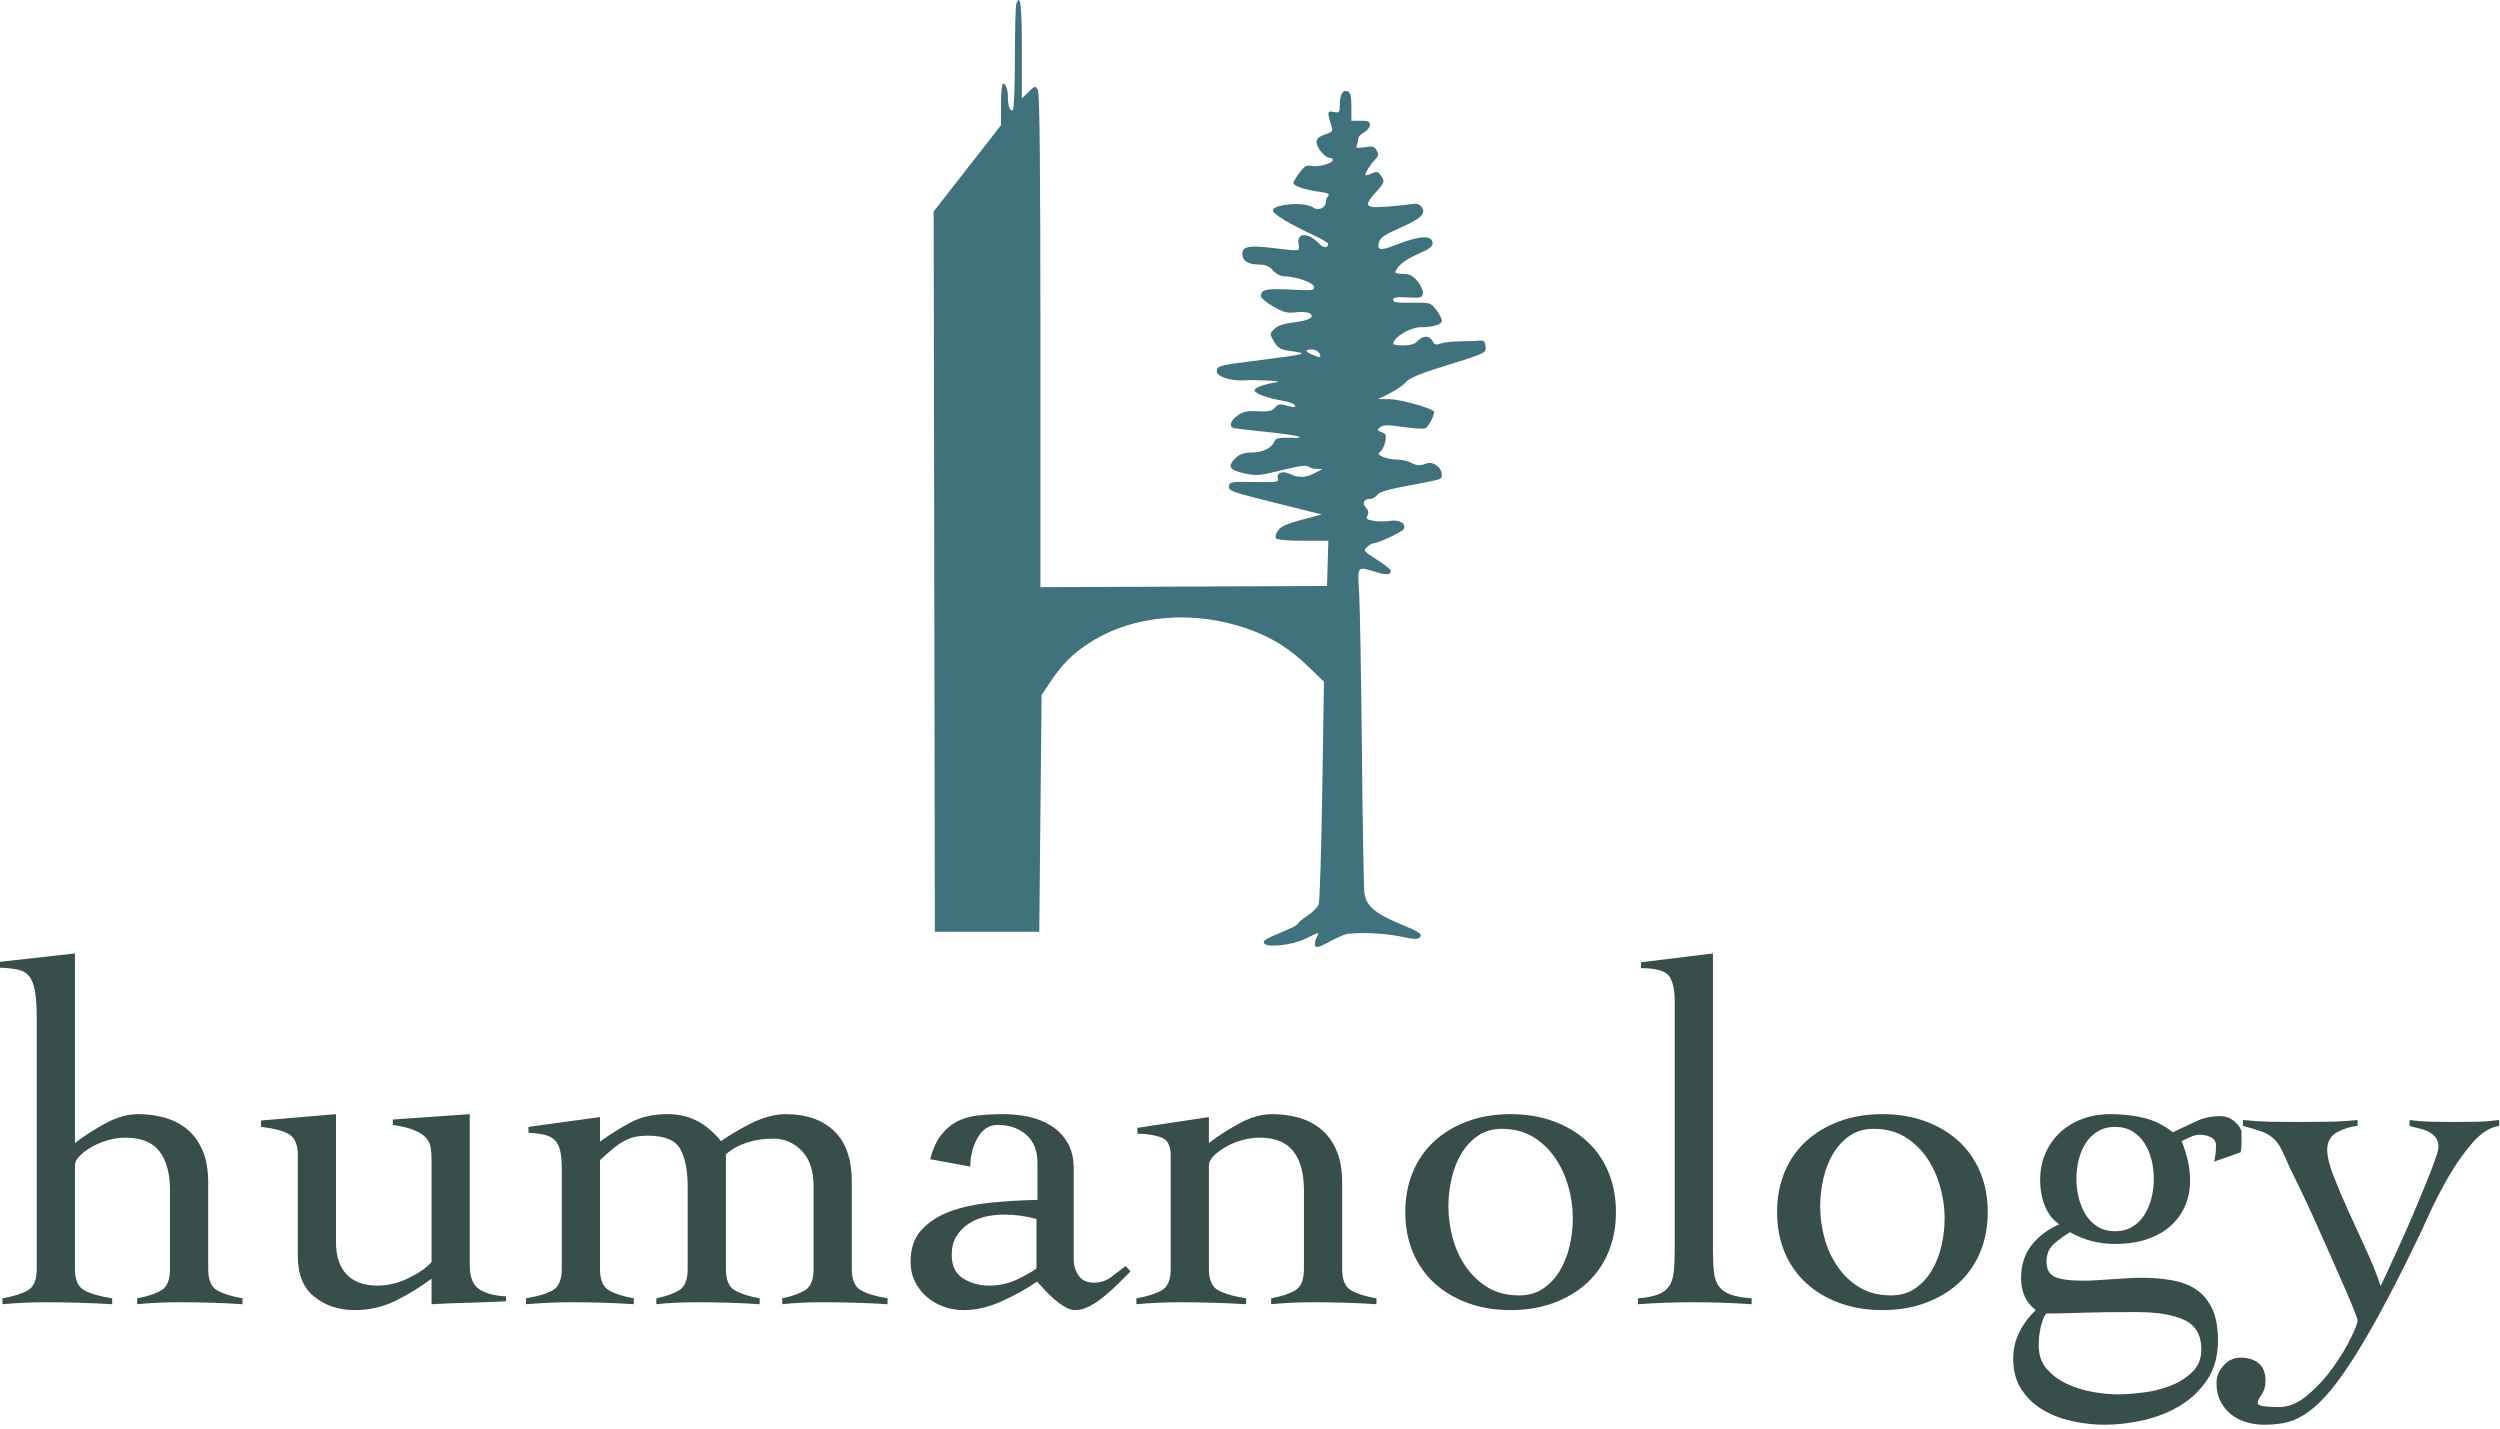 <svg width="404" height="231" viewBox="0 0 404 231" fill="currentColor" xmlns="http://www.w3.org/2000/svg">
<path fill-rule="evenodd" clip-rule="evenodd" d="M39.188 210.762C37.657 210.656 36.021 210.577 34.279 210.524C32.538 210.471 30.77 210.445 28.975 210.445C27.761 210.445 26.587 210.471 25.452 210.524C24.317 210.577 23.222 210.656 22.167 210.762V209.812C23.856 209.495 25.162 209.06 26.085 208.505C27.009 207.951 27.471 206.803 27.471 205.062V192.316C27.471 189.624 26.904 187.539 25.769 186.062C24.634 184.584 22.8 183.845 20.267 183.845C19.369 183.845 18.446 183.977 17.496 184.241C16.546 184.505 15.675 184.861 14.883 185.309C14.092 185.758 13.432 186.246 12.904 186.774C12.376 187.302 12.113 187.803 12.113 188.278V205.062C12.113 206.803 12.614 207.951 13.617 208.505C14.62 209.06 16.124 209.495 18.129 209.812V210.762C16.335 210.656 14.553 210.577 12.786 210.524C11.017 210.471 9.236 210.445 7.442 210.445C6.228 210.445 5.053 210.471 3.919 210.524C2.784 210.577 1.61 210.656 0.396 210.762V209.812C2.19 209.495 3.563 209.06 4.513 208.505C5.463 207.951 5.938 206.803 5.938 205.062V164.686C5.938 162.786 5.845 161.296 5.66 160.214C5.476 159.132 5.159 158.314 4.71 157.759C4.262 157.205 3.655 156.849 2.89 156.691C2.124 156.532 1.161 156.427 0 156.374V155.424L12.113 154.078V184.716C13.537 183.607 15.174 182.552 17.021 181.549C18.868 180.546 20.636 180.045 22.325 180.045C23.803 180.045 25.215 180.23 26.561 180.599C27.906 180.968 29.107 181.575 30.163 182.42C31.218 183.264 32.063 184.399 32.696 185.824C33.329 187.249 33.646 189.017 33.646 191.128V205.062C33.646 206.803 34.121 207.951 35.071 208.505C36.021 209.06 37.393 209.495 39.188 209.812V210.762ZM54.299 200.787C54.299 203.003 54.866 204.719 56.001 205.932C57.135 207.146 58.811 207.753 61.028 207.753C62.717 207.753 64.392 207.344 66.055 206.526C67.717 205.708 68.945 204.85 69.736 203.953V187.249C69.736 186.563 69.683 185.93 69.578 185.349C69.472 184.769 69.208 184.254 68.786 183.805C68.364 183.357 67.731 182.961 66.886 182.618C66.042 182.275 64.907 181.998 63.482 181.787V180.916L75.911 180.045V204.349C75.911 206.355 76.426 207.687 77.455 208.347C78.484 209.007 79.922 209.389 81.769 209.495V210.287C79.764 210.392 77.745 210.471 75.713 210.524C73.681 210.577 71.689 210.656 69.736 210.762V206.645C67.889 208.017 65.949 209.205 63.917 210.207C61.885 211.21 59.682 211.712 57.307 211.712C54.774 211.712 52.61 210.999 50.815 209.574C49.021 208.149 48.124 205.959 48.124 203.003V186.616C48.124 185.032 47.688 183.95 46.817 183.37C45.947 182.789 44.403 182.367 42.186 182.103V181.074L54.299 180.045V200.787ZM96.959 205.062C96.959 206.803 97.434 207.951 98.384 208.505C99.334 209.06 100.68 209.495 102.422 209.812V210.762C100.891 210.656 99.269 210.577 97.553 210.524C95.838 210.471 94.084 210.445 92.289 210.445C91.075 210.445 89.888 210.471 88.727 210.524C87.565 210.577 86.325 210.656 85.005 210.762V209.812C86.906 209.495 88.344 209.06 89.32 208.505C90.296 207.951 90.784 206.803 90.784 205.062V188.912C90.784 187.645 90.692 186.642 90.508 185.903C90.323 185.164 90.019 184.597 89.597 184.201C89.175 183.805 88.621 183.528 87.934 183.37C87.248 183.212 86.404 183.106 85.402 183.053V182.103L96.959 180.52V184.478C98.648 183.264 100.324 182.222 101.987 181.351C103.649 180.48 105.589 180.045 107.805 180.045C109.652 180.045 111.276 180.414 112.674 181.153C114.073 181.892 115.352 182.974 116.514 184.399C117.2 183.924 117.966 183.436 118.809 182.934C119.654 182.433 120.525 181.958 121.422 181.509C122.32 181.061 123.243 180.705 124.193 180.441C125.143 180.177 126.066 180.045 126.964 180.045C130.289 180.045 132.902 180.955 134.802 182.776C136.702 184.597 137.652 187.328 137.652 190.97V205.062C137.652 206.803 138.14 207.951 139.116 208.505C140.092 209.06 141.53 209.495 143.43 209.812V210.762C141.741 210.656 140.027 210.577 138.284 210.524C136.543 210.471 134.775 210.445 132.98 210.445C131.766 210.445 130.605 210.471 129.497 210.524C128.389 210.577 127.359 210.656 126.409 210.762V209.812C127.941 209.495 129.167 209.06 130.091 208.505C131.015 207.951 131.477 206.803 131.477 205.062V191.762C131.477 189.175 130.83 187.236 129.537 185.943C128.244 184.65 126.753 184.003 125.064 184.003C121.845 184.003 119.259 184.848 117.305 186.537V205.062C117.305 206.803 117.78 207.951 118.73 208.505C119.68 209.06 121.027 209.495 122.768 209.812V210.762C121.237 210.656 119.615 210.577 117.899 210.524C116.184 210.471 114.429 210.445 112.634 210.445C111.421 210.445 110.259 210.471 109.152 210.524C108.043 210.577 107.014 210.656 106.064 210.762V209.812C107.595 209.495 108.821 209.06 109.745 208.505C110.669 207.951 111.13 206.803 111.13 205.062V191.762C111.13 189.175 110.734 187.157 109.943 185.705C109.152 184.254 107.409 183.528 104.718 183.528C103.927 183.528 103.227 183.594 102.62 183.726C102.013 183.858 101.42 184.082 100.839 184.399C100.259 184.716 99.665 185.125 99.058 185.626C98.451 186.128 97.752 186.748 96.959 187.487V205.062ZM150.316 187.328C150.738 185.692 151.331 184.386 152.097 183.409C152.862 182.433 153.746 181.694 154.749 181.193C155.752 180.691 156.887 180.375 158.153 180.243C159.42 180.111 160.766 180.045 162.191 180.045C163.563 180.045 164.922 180.19 166.268 180.48C167.613 180.771 168.827 181.259 169.909 181.945C170.991 182.631 171.863 183.541 172.522 184.676C173.182 185.811 173.512 187.196 173.512 188.832V203.478C173.512 204.481 173.776 205.365 174.303 206.13C174.831 206.896 175.649 207.278 176.757 207.278C177.813 207.278 178.75 206.975 179.568 206.368C180.386 205.761 181.164 205.167 181.903 204.587L182.695 205.457C182.167 205.985 181.547 206.605 180.834 207.318C180.122 208.03 179.37 208.716 178.578 209.376C177.787 210.036 176.982 210.59 176.163 211.039C175.345 211.487 174.541 211.712 173.749 211.712C173.221 211.712 172.667 211.54 172.087 211.197C171.506 210.854 170.938 210.445 170.384 209.97C169.83 209.495 169.316 208.994 168.841 208.466C168.366 207.938 167.944 207.489 167.574 207.12C165.885 208.281 163.985 209.337 161.874 210.287C159.763 211.237 157.705 211.712 155.699 211.712C154.591 211.712 153.522 211.527 152.493 211.157C151.463 210.788 150.553 210.26 149.762 209.574C148.97 208.888 148.337 208.07 147.862 207.12C147.387 206.17 147.149 205.088 147.149 203.874C147.149 201.71 147.756 199.982 148.97 198.689C150.184 197.396 151.754 196.406 153.68 195.72C155.606 195.034 157.797 194.572 160.251 194.334C162.705 194.097 165.173 193.952 167.653 193.899V187.882C167.653 185.93 167.046 184.425 165.832 183.37C164.619 182.314 163.087 181.787 161.241 181.787C159.869 181.787 158.787 182.473 157.995 183.845C157.203 185.217 156.807 186.774 156.807 188.516L150.316 187.328ZM167.495 196.987C165.753 196.512 163.985 196.274 162.191 196.274C161.188 196.274 160.185 196.393 159.182 196.63C158.18 196.868 157.282 197.25 156.491 197.778C155.699 198.306 155.052 198.979 154.551 199.797C154.05 200.615 153.799 201.605 153.799 202.766C153.799 204.56 154.419 205.84 155.659 206.605C156.9 207.371 158.285 207.753 159.816 207.753C161.505 207.753 163.048 207.41 164.447 206.724C165.845 206.038 166.862 205.457 167.495 204.982V196.987ZM183.801 182.262L195.359 180.52V184.716C196.784 183.607 198.42 182.552 200.267 181.549C202.115 180.546 203.883 180.045 205.572 180.045C207.049 180.045 208.461 180.23 209.807 180.599C211.153 180.968 212.354 181.575 213.409 182.42C214.465 183.264 215.309 184.399 215.942 185.824C216.576 187.249 216.892 189.017 216.892 191.128V205.062C216.892 206.803 217.367 207.951 218.317 208.505C219.267 209.06 220.64 209.495 222.434 209.812V210.762C220.904 210.656 219.267 210.577 217.526 210.524C215.784 210.471 214.016 210.445 212.222 210.445C211.008 210.445 209.834 210.471 208.698 210.524C207.564 210.577 206.469 210.656 205.413 210.762V209.812C207.102 209.495 208.409 209.06 209.332 208.505C210.255 207.951 210.717 206.803 210.717 205.062V192.316C210.717 189.624 210.15 187.539 209.016 186.062C207.88 184.584 206.047 183.845 203.513 183.845C202.616 183.845 201.692 183.977 200.742 184.241C199.792 184.505 198.922 184.861 198.13 185.309C197.338 185.758 196.679 186.246 196.151 186.774C195.623 187.302 195.359 187.803 195.359 188.278V205.062C195.359 206.803 195.86 207.951 196.863 208.505C197.866 209.06 199.37 209.495 201.376 209.812V210.762C199.581 210.656 197.8 210.577 196.032 210.524C194.264 210.471 192.483 210.445 190.688 210.445C189.474 210.445 188.3 210.471 187.166 210.524C186.03 210.577 184.856 210.656 183.642 210.762V209.812C185.437 209.495 186.809 209.06 187.759 208.505C188.709 207.951 189.184 206.803 189.184 205.062V186.695C189.184 185.112 188.643 184.135 187.561 183.766C186.479 183.396 185.226 183.212 183.801 183.212V182.262ZM244.116 180.045C246.649 180.045 248.959 180.428 251.043 181.193C253.128 181.958 254.923 183.027 256.427 184.399C257.93 185.771 259.091 187.434 259.91 189.387C260.728 191.339 261.137 193.503 261.137 195.878C261.137 198.253 260.728 200.417 259.91 202.37C259.091 204.323 257.93 205.985 256.427 207.357C254.923 208.73 253.128 209.798 251.043 210.564C248.959 211.329 246.649 211.712 244.116 211.712C241.583 211.712 239.273 211.329 237.189 210.564C235.104 209.798 233.309 208.73 231.805 207.357C230.302 205.985 229.141 204.323 228.322 202.37C227.504 200.417 227.095 198.253 227.095 195.878C227.095 193.503 227.504 191.339 228.322 189.387C229.141 187.434 230.302 185.771 231.805 184.399C233.309 183.027 235.104 181.958 237.189 181.193C239.273 180.428 241.583 180.045 244.116 180.045ZM242.691 182.42C241.213 182.42 239.934 182.789 238.852 183.528C237.77 184.267 236.872 185.23 236.159 186.418C235.447 187.605 234.92 188.951 234.577 190.455C234.234 191.959 234.062 193.45 234.062 194.928C234.062 196.617 234.286 198.306 234.734 199.995C235.184 201.684 235.883 203.228 236.833 204.626C237.783 206.025 238.97 207.16 240.395 208.03C241.82 208.901 243.535 209.337 245.541 209.337C247.019 209.337 248.298 208.967 249.38 208.228C250.462 207.489 251.36 206.526 252.073 205.339C252.785 204.151 253.312 202.819 253.655 201.341C253.998 199.863 254.17 198.359 254.17 196.828C254.17 195.192 253.933 193.516 253.458 191.801C252.983 190.086 252.27 188.529 251.32 187.13C250.37 185.732 249.183 184.597 247.758 183.726C246.333 182.855 244.644 182.42 242.691 182.42ZM264.699 209.812C266.019 209.706 267.074 209.508 267.866 209.218C268.658 208.928 269.265 208.492 269.687 207.912C270.109 207.331 270.373 206.539 270.479 205.537C270.584 204.534 270.637 203.267 270.637 201.737V161.995C270.637 159.936 270.32 158.498 269.687 157.68C269.054 156.862 267.549 156.453 265.174 156.453V155.503L276.812 154.078V201.737C276.812 203.267 276.865 204.534 276.97 205.537C277.076 206.539 277.353 207.331 277.802 207.912C278.25 208.492 278.884 208.928 279.702 209.218C280.52 209.508 281.641 209.706 283.066 209.812V210.762C281.536 210.656 279.966 210.577 278.355 210.524C276.746 210.471 275.149 210.445 273.566 210.445C272.035 210.445 270.545 210.471 269.093 210.524C267.641 210.577 266.177 210.656 264.699 210.762V209.812ZM304.196 180.045C306.73 180.045 309.038 180.428 311.123 181.193C313.208 181.958 315.002 183.027 316.507 184.399C318.011 185.771 319.172 187.434 319.99 189.387C320.808 191.339 321.217 193.503 321.217 195.878C321.217 198.253 320.808 200.417 319.99 202.37C319.172 204.323 318.011 205.985 316.507 207.357C315.002 208.73 313.208 209.798 311.123 210.564C309.038 211.329 306.73 211.712 304.196 211.712C301.663 211.712 299.354 211.329 297.27 210.564C295.184 209.798 293.39 208.73 291.886 207.357C290.381 205.985 289.22 204.323 288.402 202.37C287.584 200.417 287.175 198.253 287.175 195.878C287.175 193.503 287.584 191.339 288.402 189.387C289.22 187.434 290.381 185.771 291.886 184.399C293.39 183.027 295.184 181.958 297.27 181.193C299.354 180.428 301.663 180.045 304.196 180.045ZM302.771 182.42C301.294 182.42 300.013 182.789 298.932 183.528C297.85 184.267 296.952 185.23 296.24 186.418C295.527 187.605 295 188.951 294.656 190.455C294.313 191.959 294.142 193.45 294.142 194.928C294.142 196.617 294.366 198.306 294.815 199.995C295.263 201.684 295.963 203.228 296.913 204.626C297.863 206.025 299.051 207.16 300.476 208.03C301.901 208.901 303.616 209.337 305.621 209.337C307.099 209.337 308.379 208.967 309.461 208.228C310.543 207.489 311.44 206.526 312.152 205.339C312.865 204.151 313.393 202.819 313.736 201.341C314.079 199.863 314.251 198.359 314.251 196.828C314.251 195.192 314.013 193.516 313.538 191.801C313.063 190.086 312.351 188.529 311.401 187.13C310.451 185.732 309.263 184.597 307.838 183.726C306.413 182.855 304.724 182.42 302.771 182.42ZM357.792 187.724C358.003 186.932 358.109 186.062 358.109 185.112C358.109 184.531 357.845 184.096 357.317 183.805C356.789 183.515 356.156 183.37 355.417 183.37C354.995 183.37 354.494 183.502 353.913 183.766C353.333 184.03 352.884 184.241 352.567 184.399C352.989 185.507 353.32 186.563 353.557 187.566C353.795 188.569 353.913 189.677 353.913 190.891C353.913 192.316 353.649 193.635 353.121 194.849C352.594 196.063 351.828 197.132 350.826 198.055C349.823 198.979 348.556 199.705 347.026 200.232C345.495 200.76 343.753 201.024 341.801 201.024C339.162 201.024 336.734 200.391 334.517 199.124C333.62 199.652 332.762 200.272 331.945 200.985C331.127 201.697 330.717 202.66 330.717 203.874C330.717 205.088 331.152 205.906 332.023 206.328C332.895 206.75 334.517 206.962 336.892 206.962C337.42 206.962 338.066 206.935 338.832 206.882C339.597 206.83 340.402 206.777 341.246 206.724C342.091 206.671 342.935 206.619 343.78 206.566C344.624 206.513 345.416 206.487 346.155 206.487C347.949 206.487 349.612 206.632 351.142 206.922C352.673 207.212 353.966 207.727 355.021 208.466C356.077 209.205 356.908 210.234 357.515 211.553C358.122 212.873 358.426 214.562 358.426 216.62C358.426 219.101 357.858 221.198 356.723 222.914C355.589 224.629 354.137 226.028 352.37 227.11C350.602 228.191 348.635 228.983 346.471 229.485C344.308 229.986 342.17 230.237 340.059 230.237C338.423 230.237 336.734 230.052 334.992 229.683C333.251 229.313 331.667 228.719 330.242 227.901C328.817 227.083 327.643 225.988 326.72 224.616C325.795 223.244 325.334 221.555 325.334 219.549C325.334 218.019 325.663 216.594 326.323 215.274C326.983 213.955 327.867 212.767 328.976 211.712C327.392 210.498 326.601 208.782 326.601 206.566C326.601 204.455 327.168 202.673 328.302 201.222C329.438 199.771 330.928 198.649 332.776 197.857C331.72 197.119 330.941 196.116 330.44 194.849C329.939 193.582 329.688 192.184 329.688 190.653C329.688 189.123 329.965 187.711 330.52 186.418C331.073 185.125 331.852 184.003 332.855 183.053C333.858 182.103 335.058 181.364 336.457 180.837C337.855 180.309 339.399 180.045 341.088 180.045C342.935 180.045 344.703 180.243 346.392 180.639C348.081 181.034 349.664 181.813 351.142 182.974C352.356 182.394 353.583 181.813 354.823 181.232C356.064 180.652 357.37 180.362 358.742 180.362C359.692 180.362 360.51 180.678 361.196 181.312C361.883 181.945 362.226 182.525 362.226 183.053V184.953C362.226 185.481 362.173 185.903 362.067 186.22L357.792 187.724ZM342.196 225.328C343.305 225.328 344.638 225.236 346.195 225.051C347.752 224.866 349.229 224.51 350.627 223.983C352.027 223.455 353.227 222.716 354.23 221.766C355.233 220.816 355.734 219.576 355.734 218.045C355.734 215.776 354.837 214.205 353.042 213.335C351.248 212.464 348.609 212.028 345.126 212.028C341.273 212.028 338.264 212.068 336.101 212.147C333.937 212.226 332.116 212.266 330.638 212.266C330.216 212.952 329.913 213.757 329.727 214.68C329.543 215.604 329.451 216.514 329.451 217.412C329.451 218.942 329.886 220.209 330.757 221.212C331.627 222.214 332.709 223.019 334.002 223.626C335.295 224.233 336.681 224.669 338.159 224.933C339.637 225.196 340.983 225.328 342.196 225.328ZM335.546 190.495C335.546 191.603 335.678 192.659 335.942 193.662C336.206 194.664 336.589 195.562 337.09 196.353C337.591 197.145 338.238 197.778 339.03 198.253C339.821 198.728 340.745 198.966 341.801 198.966C342.856 198.966 343.78 198.728 344.571 198.253C345.363 197.778 346.009 197.145 346.511 196.353C347.013 195.562 347.395 194.664 347.659 193.662C347.923 192.659 348.055 191.603 348.055 190.495C348.055 189.387 347.923 188.331 347.659 187.328C347.395 186.325 347.013 185.441 346.511 184.676C346.009 183.911 345.363 183.291 344.571 182.816C343.78 182.341 342.856 182.103 341.801 182.103C340.745 182.103 339.821 182.341 339.03 182.816C338.238 183.291 337.591 183.911 337.09 184.676C336.589 185.441 336.206 186.325 335.942 187.328C335.678 188.331 335.546 189.387 335.546 190.495ZM362.463 180.995C364.046 181.153 365.511 181.246 366.857 181.272C368.202 181.298 369.694 181.312 371.33 181.312C372.913 181.312 374.523 181.298 376.159 181.272C377.795 181.246 379.405 181.153 380.988 180.995V181.945C379.827 182.05 378.719 182.394 377.663 182.974C376.608 183.555 376.08 184.505 376.08 185.824C376.08 186.88 376.423 188.291 377.109 190.059C377.795 191.828 378.6 193.728 379.523 195.759C380.447 197.791 381.397 199.863 382.373 201.974C383.35 204.085 384.128 206.038 384.709 207.832C384.973 207.305 385.382 206.434 385.936 205.22C386.49 204.006 387.123 202.621 387.836 201.064C388.548 199.507 389.261 197.884 389.973 196.195C390.686 194.506 391.346 192.923 391.952 191.445C392.559 189.967 393.061 188.674 393.457 187.566C393.852 186.457 394.051 185.719 394.051 185.349C394.051 184.716 393.905 184.214 393.615 183.845C393.325 183.475 392.969 183.172 392.546 182.934C392.124 182.697 391.623 182.512 391.042 182.38C390.462 182.248 389.908 182.103 389.38 181.945V180.995C390.594 181.153 391.808 181.246 393.021 181.272C394.235 181.298 395.476 181.312 396.742 181.312C397.956 181.312 399.144 181.298 400.305 181.272C401.466 181.246 402.653 181.153 403.867 180.995V181.945C402.39 182.156 400.952 183.066 399.553 184.676C398.154 186.286 396.861 188.12 395.673 190.178C394.486 192.237 393.444 194.255 392.546 196.234C391.649 198.214 390.963 199.678 390.488 200.628C388.271 205.22 386.266 209.152 384.471 212.424C382.677 215.696 381.054 218.428 379.602 220.618C378.152 222.808 376.832 224.537 375.645 225.803C374.457 227.07 373.322 228.033 372.24 228.693C371.159 229.353 370.102 229.775 369.073 229.96C368.045 230.144 366.976 230.237 365.867 230.237C364.917 230.237 363.98 230.105 363.057 229.841C362.133 229.577 361.315 229.168 360.602 228.614C359.89 228.06 359.309 227.36 358.861 226.516C358.412 225.671 358.188 224.669 358.188 223.508C358.188 222.452 358.57 221.502 359.336 220.658C360.102 219.813 361.012 219.391 362.067 219.391C363.281 219.391 364.258 219.694 364.996 220.301C365.735 220.908 366.105 221.845 366.105 223.112C366.105 224.009 365.894 224.761 365.471 225.368C365.049 225.975 364.838 226.41 364.838 226.674C364.838 226.991 365.221 227.189 365.986 227.268C366.752 227.347 367.503 227.387 368.242 227.387C369.826 227.387 371.383 226.74 372.913 225.447C374.444 224.154 375.802 222.676 376.99 221.014C378.177 219.351 379.141 217.768 379.88 216.264C380.619 214.76 380.988 213.796 380.988 213.374C380.988 213.216 380.803 212.675 380.434 211.751C380.065 210.828 379.563 209.64 378.93 208.189C378.296 206.737 377.584 205.114 376.792 203.32C376.001 201.525 375.209 199.744 374.417 197.976C373.626 196.208 372.834 194.493 372.042 192.83C371.251 191.168 370.565 189.756 369.984 188.595C369.456 187.381 369.008 186.405 368.638 185.666C368.269 184.927 367.82 184.333 367.292 183.884C366.765 183.436 366.131 183.08 365.392 182.816C364.653 182.552 363.677 182.262 362.463 181.945V180.995Z" fill="#374E4A"/>
<path d="M212.521 152.825C212.413 152.545 212.513 151.966 212.743 151.537C213.263 150.566 213.307 150.561 210.886 151.729C208.679 152.794 204.532 153.2 204.244 152.38C204.096 151.959 204.519 151.723 208.164 150.189C209.041 149.821 209.758 149.398 209.758 149.251C209.758 149.103 210.44 148.531 211.273 147.98C212.107 147.428 212.928 146.605 213.098 146.149C213.268 145.693 213.529 137.41 213.678 127.742L213.95 110.164L211.377 107.68C208.452 104.855 205.633 103.075 201.974 101.741C193.04 98.483 183.13 99.309 176.019 103.905C173.334 105.641 171.617 107.365 169.693 110.258L168.321 112.32L168.133 131.445L167.946 150.57H159.508H151.071L150.976 92.37L150.881 34.168L156.32 27.203L161.758 20.239V16.873C161.758 15.022 161.909 13.508 162.093 13.508C162.546 13.508 162.883 14.468 162.883 15.758C162.883 17.127 163.245 18.061 163.673 17.796C163.857 17.682 164.008 13.9 164.008 9.391C164.008 4.883 164.111 0.927 164.236 0.601C164.902 -1.134 165.133 0.761 165.133 7.953V15.898L166.225 14.853C167.294 13.828 167.324 13.822 167.725 14.57C168.012 15.107 168.133 27.133 168.133 55.111V94.889L191.289 94.792L214.446 94.695L214.553 91.039L214.66 87.383H210.544C208.089 87.383 206.33 87.225 206.185 86.991C206.052 86.776 206.196 86.213 206.506 85.741C206.918 85.112 207.946 84.646 210.328 84.006L213.587 83.13L206.03 81.251C199.1 79.527 198.483 79.307 198.585 78.596C198.69 77.862 198.911 77.824 202.686 77.892C206.366 77.959 206.663 77.911 206.5 77.288C206.257 76.359 207.324 76.023 208.563 76.638C209.828 77.265 211.126 77.188 212.571 76.401L213.696 75.788L212.739 75.773C212.214 75.764 211.613 75.588 211.404 75.379C211.149 75.124 209.758 75.32 207.142 75.98C203.584 76.877 203.074 76.92 201.071 76.495C198.611 75.973 198.279 75.332 199.751 73.948C200.343 73.393 201.095 73.133 202.114 73.133C203.949 73.133 205.41 72.482 205.861 71.463C206.153 70.802 206.514 70.704 208.448 70.753C211.901 70.84 209.592 70.285 204.321 69.759C201.846 69.513 199.61 69.248 199.352 69.171C198.536 68.928 198.843 67.963 199.999 67.14C200.888 66.507 201.555 66.368 203.28 66.458C205.021 66.548 205.559 66.434 206.025 65.875C206.521 65.279 206.804 65.235 208.017 65.57C209.084 65.865 209.394 65.852 209.285 65.516C209.205 65.271 208.309 64.928 207.293 64.754C204.783 64.325 202.911 63.654 202.733 63.12C202.593 62.7 204.279 62.068 206.383 61.752C207.509 61.582 203.026 61.34 201.068 61.465C198.906 61.602 196.633 60.861 196.633 60.019C196.633 59.133 196.92 59.05 202.446 58.346C211.596 57.179 211.653 57.163 208.409 56.699C206.893 56.482 206.496 56.246 205.882 55.194C205.155 53.95 205.156 53.944 205.939 53.16C206.477 52.622 207.453 52.288 209.03 52.102C211.544 51.806 212.574 51.22 211.63 50.623C211.322 50.428 210.311 50.358 209.383 50.468C207.967 50.635 207.379 50.482 205.727 49.517C204.644 48.885 203.758 48.152 203.758 47.888C203.758 46.783 204.585 46.593 208.517 46.793C212.163 46.98 212.449 46.944 212.327 46.324C212.192 45.634 209.439 44.683 207.482 44.65C206.937 44.64 206.164 44.226 205.703 43.696C205.118 43.023 204.51 42.758 203.548 42.758C201.725 42.758 200.758 42.171 200.758 41.065C200.758 39.805 201.832 39.603 205.882 40.099C210.253 40.636 210.028 40.676 209.839 39.387C209.562 37.502 211.417 37.532 213.249 39.442C213.886 40.106 214.633 40.089 214.633 39.41C214.633 39.243 213.663 38.656 212.477 38.105C208.551 36.283 205.823 34.655 205.709 34.065C205.503 32.996 210.865 32.551 212.199 33.527C213.029 34.134 214.258 33.592 214.258 32.618C214.258 32.296 214.437 31.854 214.656 31.634C214.938 31.353 214.506 31.163 213.187 30.988C210.865 30.68 209.008 30.05 209.008 29.571C209.008 29.371 209.459 28.617 210.009 27.896C210.818 26.835 211.185 26.627 211.922 26.812C212.939 27.068 215.383 26.391 215.383 25.854C215.383 25.664 215.159 25.508 214.886 25.508C214.133 25.508 212.758 23.876 212.758 22.982C212.758 22.407 213.126 22.07 214.104 21.747C215.238 21.373 215.41 21.176 215.199 20.499C214.442 18.076 214.466 17.889 215.517 18.089C216.44 18.266 216.509 18.186 216.514 16.925C216.521 15.255 216.991 14.45 217.783 14.754C218.241 14.93 218.383 15.518 218.383 17.246V19.508H219.883C221.087 19.508 221.383 19.643 221.383 20.195C221.383 20.572 220.961 21.107 220.446 21.383C219.93 21.659 219.508 22.096 219.508 22.353C219.508 22.611 219.404 23.094 219.276 23.426C219.078 23.943 219.264 23.996 220.553 23.79C221.839 23.584 222.124 23.664 222.481 24.332C222.822 24.97 222.765 25.252 222.17 25.846C221.463 26.553 220.633 27.871 220.633 28.288C220.633 28.4 221.074 28.291 221.612 28.046C222.452 27.663 222.664 27.701 223.112 28.313C223.839 29.308 223.799 29.447 222.321 31.083C220.791 32.777 220.69 33.285 221.852 33.45C222.569 33.552 226.262 33.265 228.644 32.921C229.028 32.865 229.533 33.116 229.767 33.477C230.461 34.547 229.639 35.325 226.226 36.833C223.766 37.919 223.03 38.424 222.834 39.158C222.492 40.434 223.069 40.551 225.321 39.661C229.463 38.023 231.508 37.919 231.508 39.348C231.508 39.854 230.833 40.335 229.079 41.081C227.036 41.949 225.508 43.223 225.508 44.057C225.508 44.167 226.084 44.258 226.787 44.258C227.761 44.258 228.303 44.539 229.057 45.434C229.609 46.091 229.996 46.962 229.934 47.403C229.83 48.129 229.625 48.184 227.477 48.066C225.668 47.965 225.133 48.055 225.133 48.455C225.133 48.859 225.809 48.964 228.16 48.927C231.145 48.88 231.201 48.897 232.098 50.073C232.599 50.729 233.008 51.524 233.008 51.84C233.008 52.438 231.542 52.883 229.568 52.883C227.86 52.883 225.196 54.501 225.145 55.57C225.139 55.708 225.879 55.82 226.791 55.82C227.948 55.82 228.645 55.603 229.099 55.102C229.937 54.175 231 54.184 231.502 55.121C231.818 55.713 232.074 55.792 232.79 55.52C233.282 55.333 234.755 55.169 236.064 55.156C237.375 55.142 238.783 55.089 239.196 55.038C239.755 54.969 239.975 55.194 240.059 55.923C240.192 57.068 240.33 57.002 233.008 59.285C229.394 60.412 227.722 61.123 227.163 61.772C226.732 62.271 225.551 63.086 224.538 63.582L222.696 64.484L224.571 64.506C226.219 64.524 231.121 65.871 231.719 66.469C231.982 66.732 230.93 68.857 230.364 69.207C230.144 69.343 228.537 69.252 226.791 69.004C224.222 68.639 223.506 68.646 223.03 69.041C222.507 69.476 222.533 69.563 223.271 69.836C223.971 70.095 224.063 70.331 223.862 71.356C223.73 72.024 223.375 72.755 223.072 72.982C222.61 73.327 222.674 73.463 223.47 73.825C223.992 74.063 225.01 74.257 225.732 74.257C226.454 74.257 227.534 74.51 228.131 74.819C228.951 75.243 229.463 75.286 230.225 74.996C231.001 74.701 231.439 74.747 232.121 75.194C232.994 75.766 233.315 77.023 232.687 77.412C232.511 77.521 230.275 77.99 227.718 78.456C224.401 79.058 222.93 79.491 222.581 79.966C222.311 80.333 221.773 80.633 221.384 80.633C220.385 80.633 220.084 81.319 220.757 82.062C221.15 82.497 221.222 82.889 220.986 83.311C220.704 83.814 220.873 83.969 221.914 84.164C222.613 84.295 223.843 84.298 224.646 84.169C226.192 83.923 227.349 84.653 226.805 85.533C226.517 85.999 222.765 87.758 222.058 87.758C221.823 87.758 221.318 88.039 220.938 88.384C220.276 88.983 220.343 89.072 222.502 90.437C223.743 91.222 224.758 92.027 224.758 92.226C224.758 92.917 224.127 92.969 222.325 92.427C219.263 91.506 219.366 91.38 219.636 95.727C219.767 97.841 219.968 109.273 220.083 121.133C220.198 132.992 220.377 143.402 220.482 144.267C220.731 146.322 222.214 147.631 226.113 149.24C229.475 150.626 229.955 150.96 229.393 151.523C229.123 151.793 228.445 151.787 227.189 151.506C224.298 150.858 220.586 150.62 217.815 150.903C217.4 150.945 216.083 151.51 214.888 152.157C213.227 153.056 212.67 153.214 212.521 152.825ZM213.283 57.232C213.052 56.631 212.068 56.297 211.293 56.557C210.95 56.673 211.146 56.903 211.856 57.216C213.302 57.854 213.523 57.857 213.283 57.232Z" fill="#40727E"/>
</svg>

